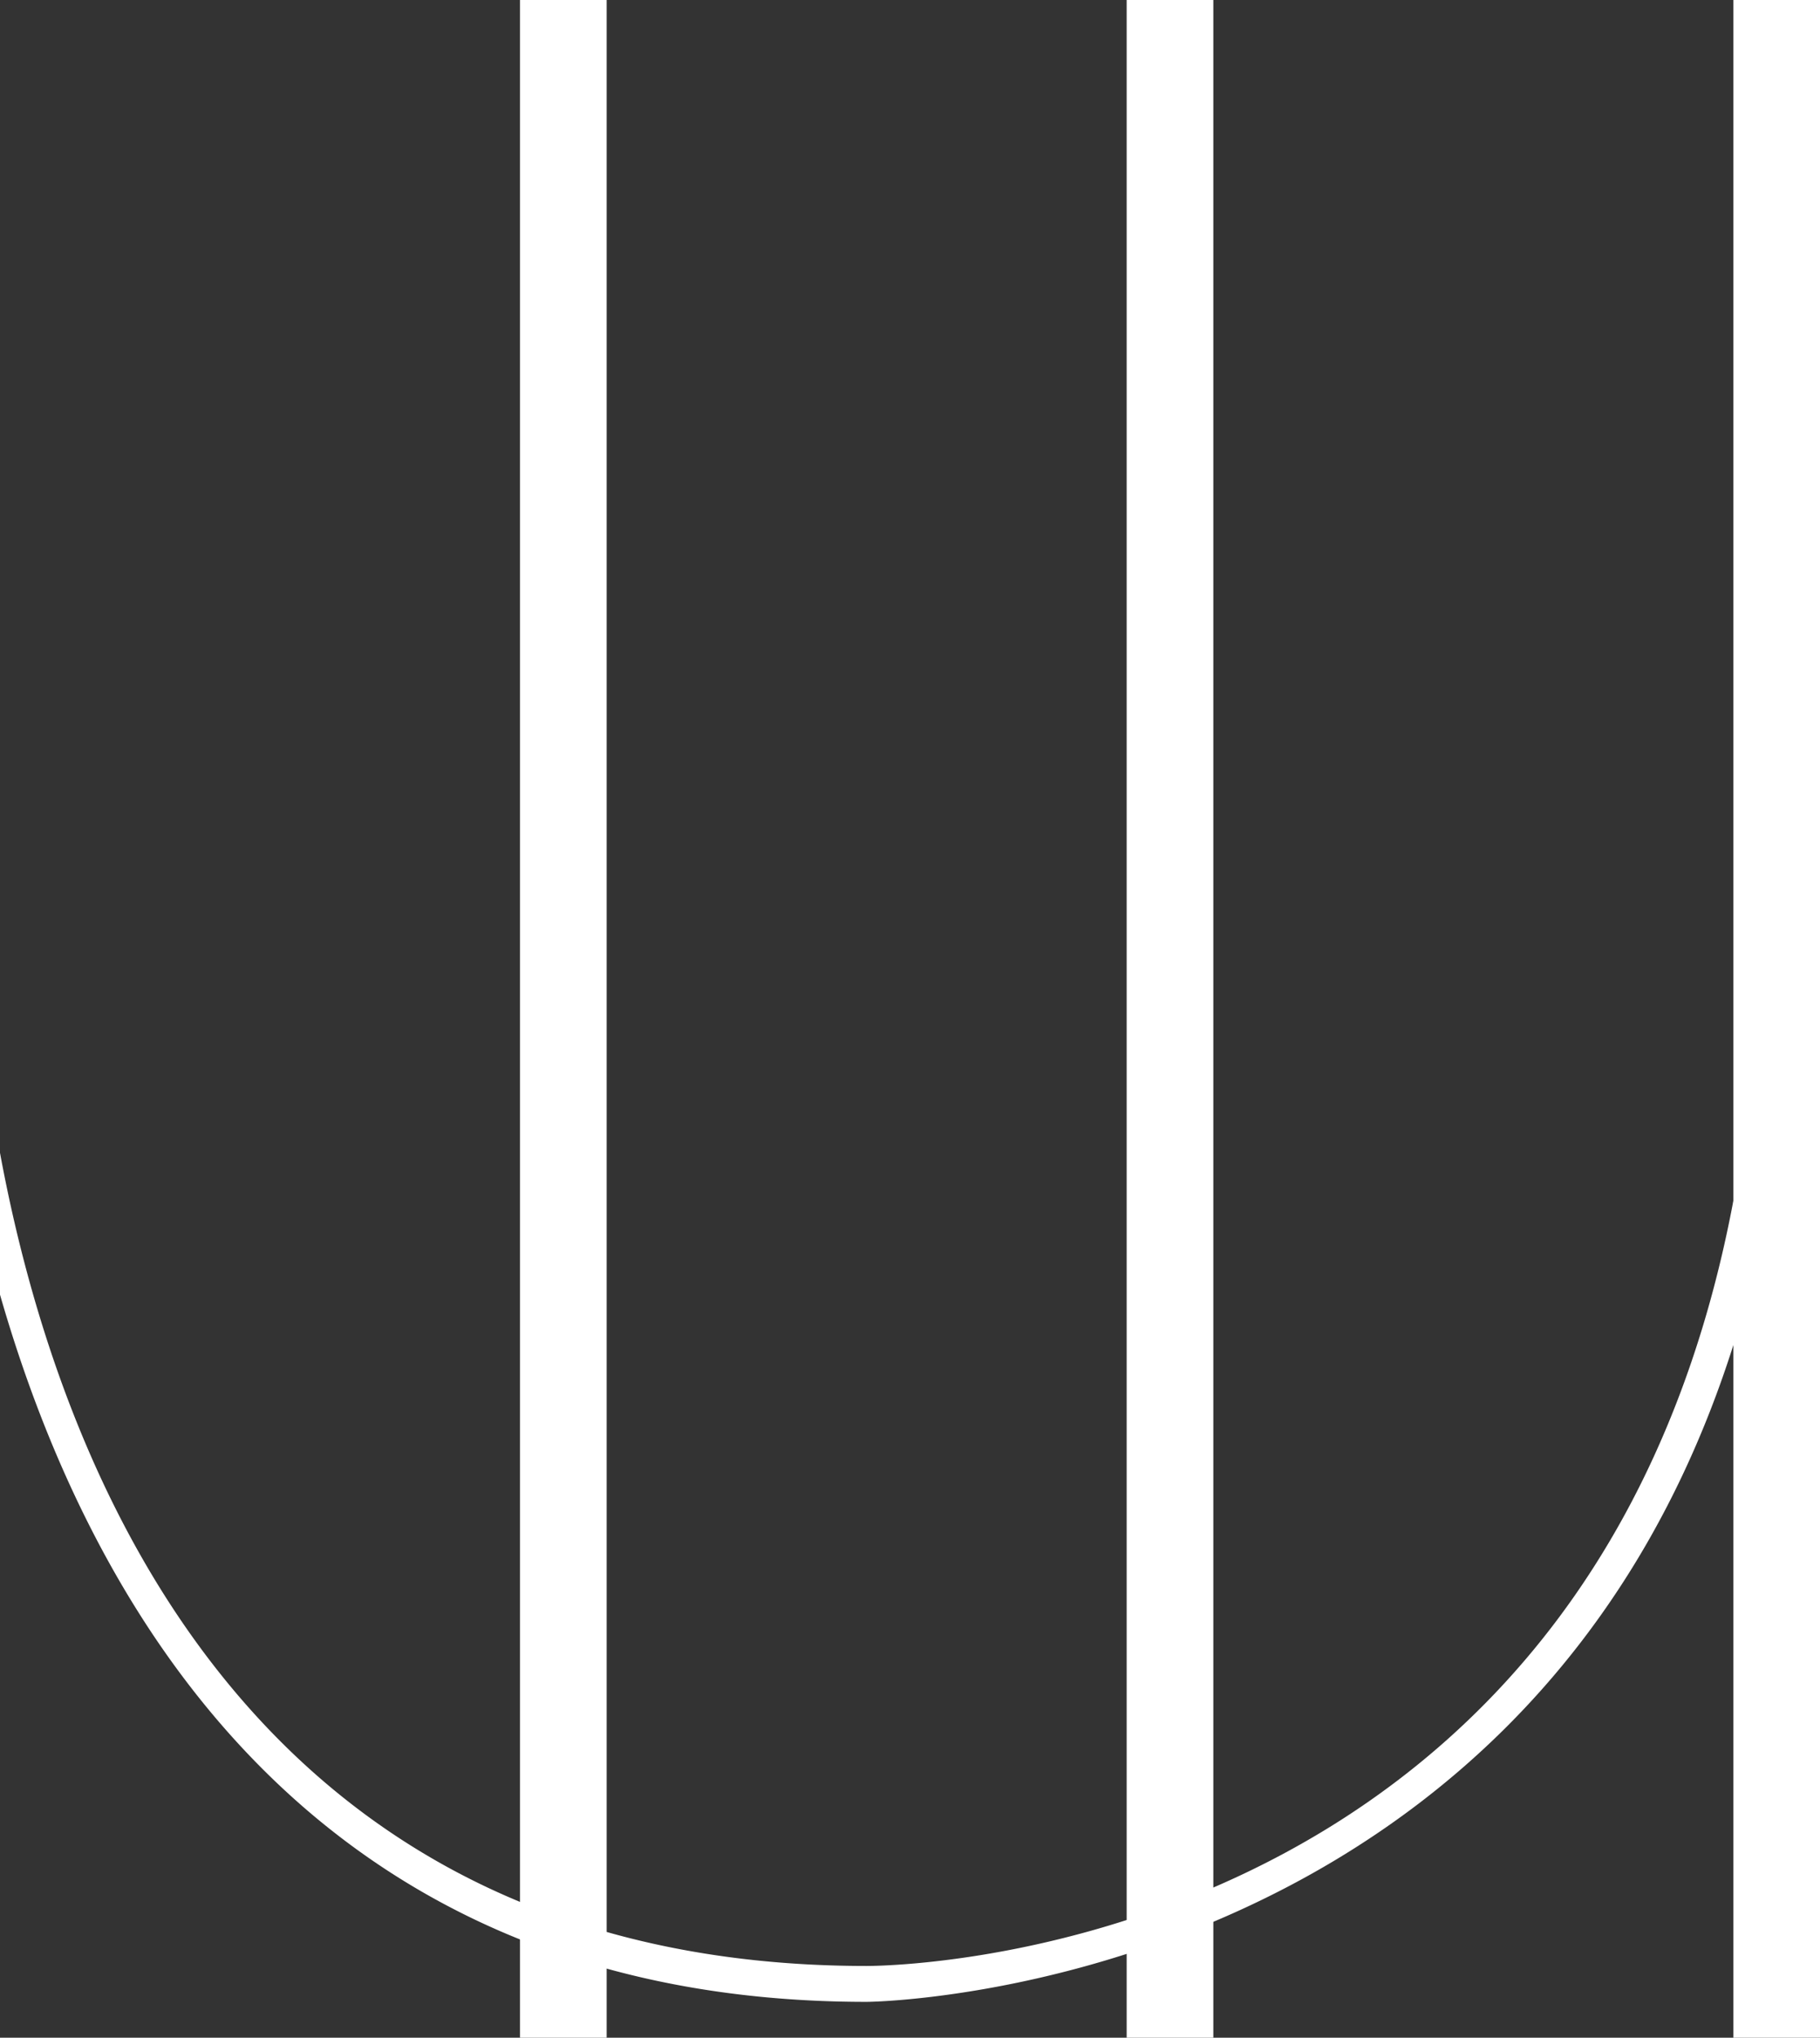 <svg xmlns="http://www.w3.org/2000/svg" width="42" height="47" viewBox="0 0 42 47"><rect x="0" y="0" width="42" height="47" fill="#333333" stroke="none"/><defs><style>.a{fill:#fff;}</style></defs><rect class="a" x="12" width="2" height="47"/><rect class="a" x="26" width="2" height="47"/><rect class="a" x="40" width="2" height="47"/><path class="a" d="M41,20.586A.414.414,0,0,0,40.586,21c0,24.044-19.745,24.344-20.585,24.345C5.688,45.345,1.329,33.789,0,26.59v3.271c2.082,7.251,7.234,16.312,20.001,16.312.214,0,21.413-.288,21.413-25.173A.414.414,0,0,0,41,20.586Z"/></svg>